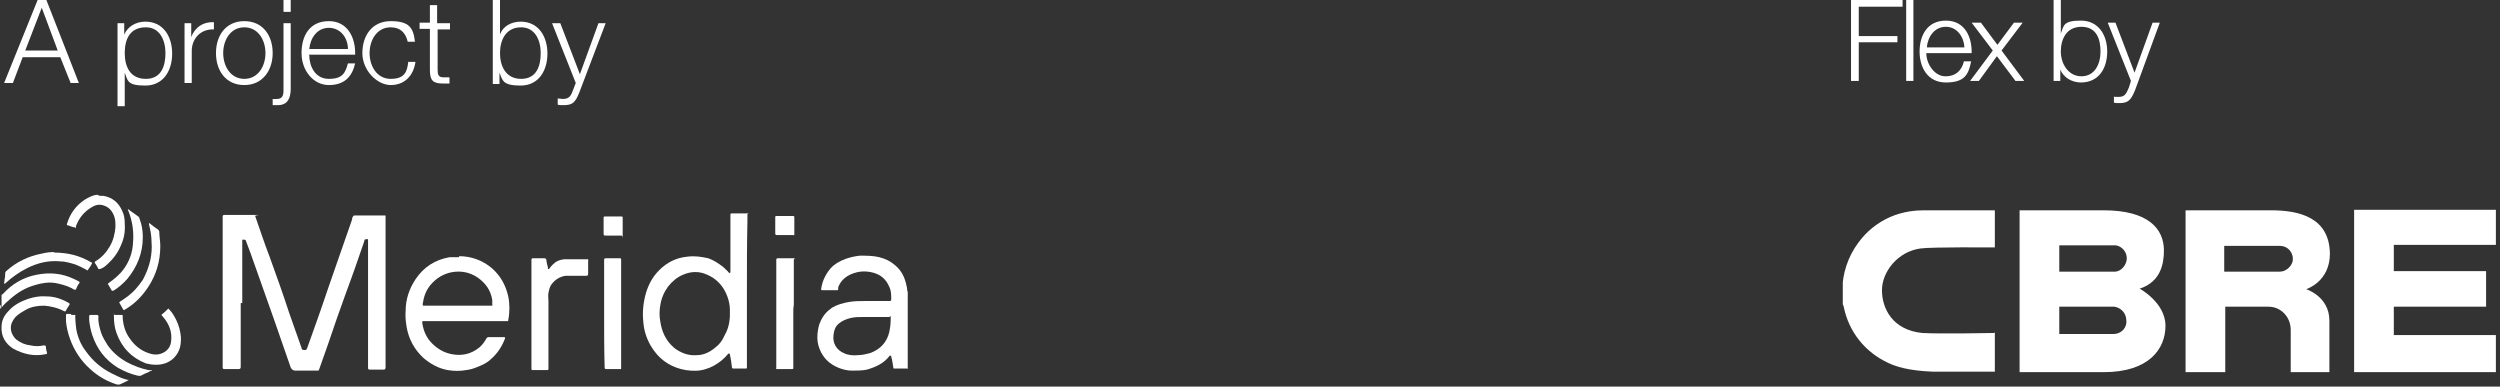 <svg xmlns="http://www.w3.org/2000/svg" xmlns:xlink="http://www.w3.org/1999/xlink" id="Capa_1" viewBox="0 0 485 75"><rect x="0" y="0" width="485" height="75" fill="#333333" stroke="none"/><defs><style>      .st0 {        fill: none;      }      .st1 {        isolation: isolate;      }      .st2 {        clip-path: url(#clippath-1);      }      .st3 {        fill: #fff;      }      .st4 {        clip-path: url(#clippath);      }    </style><clipPath id="clippath"><rect class="st0" x="357.5" y="40.7" width="126.7" height="31.5"></rect></clipPath><clipPath id="clippath-1"><rect class="st0" x="357.5" y="40.7" width="126.8" height="31.5"></rect></clipPath></defs><g><polygon class="st3" points="359.1 15.7 360.6 15.7 360.6 8.2 368.1 8.2 368.1 7 360.6 7 360.6 1.3 369.1 1.3 369.1 0 359.1 0 359.1 15.7"></polygon><rect class="st3" x="369.8" width="1.4" height="15.7"></rect><path class="st3" d="M373.8,9.2c.2-2.1,1.5-4,3.7-4s3.5,2,3.6,4h-7.3ZM382.5,10.4c.1-3.2-1.3-6.4-5-6.4s-5.1,3-5.1,6,1.5,6,5.1,6,4.4-1.5,4.9-4.1h-1.4c-.4,1.7-1.5,2.9-3.6,2.9s-3.7-2.4-3.7-4.5h8.8Z"></path><polygon class="st3" points="382.2 15.7 383.9 15.7 387.4 10.9 391 15.7 392.7 15.7 388.3 9.8 392.4 4.4 390.7 4.4 387.5 8.7 384.3 4.4 382.5 4.4 386.6 9.8 382.2 15.7"></polygon><path class="st3" d="M398.4,15.7h1.3v-2.2h0c.6,1.5,2.2,2.5,4,2.5,3.5,0,5.1-2.8,5.1-6s-1.7-6-5.1-6-3.3.9-3.9,2.5h0V0h-1.4v15.7ZM407.5,10c0,2.4-1.1,4.8-3.7,4.8s-4-2.5-4-4.8,1-4.8,4-4.8,3.7,2.5,3.7,4.8Z"></path><path class="st3" d="M413.4,15.7l-.4,1.3c-.5,1.1-.7,1.8-2,1.8s-.6,0-.9-.1v1.2c.2.1.5.1,1.1.1,1.7,0,2.2-.6,3-2.5l4.8-13.1h-1.4l-3.5,9.7-3.7-9.7h-1.5l4.5,11.3Z"></path><g class="st4"><g class="st1"><g class="st2"><path class="st3" d="M386.9,64.6c-.1,0-10.5.2-14,0-5.8-.6-7.8-4.8-7.8-8.3s3-7.5,7.5-8.1c2.2-.3,14.1-.2,14.2-.2h.2v-7.2h-13.8c-1.5,0-4,.2-6.5,1.3s-4.6,2.8-6.2,5c-2,2.7-3.1,6-3.1,9.4s.1,2.1.3,3.1c1,4.8,4.1,8.7,8.6,10.8,1.5.7,3.8,1.5,8.6,1.7h2.5c0,0,9.4,0,9.4,0h.2v-7.6h-.1ZM440.6,40.8h-16.6v31.4h7.7v-12.7h8.4c2.4,0,4.3,2,4.3,4.5v8.3h7.5v-10.1c0-4.7-4.5-6.1-4.5-6.1,0,0,4.6-1.4,4.6-6.9-.1-7-5.9-8.4-11.4-8.4M444.8,50.5c-.1,1-1.2,2.2-2.5,2.2h-10.8v-5h10.8c1.3,0,2.3.9,2.5,2.2v.6ZM456.7,40.7v31.5h27.6v-7.2h-19.9v-5.5h17.9v-6.9h-17.9v-5.1h19.9v-6.9h-27.6ZM415.1,56c4-1.3,4.7-4.7,4.7-7.4,0-4.2-3-7.8-11.7-7.8h-16.3v31.4h16.3c8.8,0,12-4.5,12-9s-5-7.2-5-7.2M399.6,47.6h10.9c1.2.2,2.1,1.3,2.1,2.5s-1,2.5-2.2,2.6h-10.9v-5.1ZM410,64.8h-10.5v-5.3h10.7c1.3.2,2.3,1.3,2.3,2.6.2,1.5-1,2.7-2.5,2.7"></path></g></g></g><g><path class="st3" d="M176.2,71.5h-2.7c-.1,0-.2,0-.2-.2-.1-.7-.2-1.4-.4-2.1,0,0,0-.2-.1-.2s-.1,0-.2,0c-1.1,1.5-2.7,2.2-4.4,2.7-.9.2-1.9.2-2.9.2-.9,0-1.7-.2-2.5-.5-1.8-.7-3.1-1.9-3.8-3.7-.4-1-.5-1.9-.4-3,.1-.8.2-1.6.6-2.4.5-1.1,1.2-1.9,2.2-2.6,1-.6,2.1-.9,3.2-1.1,1.1-.2,2.1-.2,3.2-.2h4.8q.3,0,.3-.3c0-.9,0-1.7-.4-2.5-.6-1.4-1.6-2.3-3.1-2.7s-2.9-.3-4.3.3c-1.1.5-1.9,1.2-2.4,2.3-.1.2-.1.4-.1.6s-.1.2-.2.2h-2.9c-.1,0-.2,0-.2-.2.2-1.5.8-2.8,1.8-4,.8-.9,1.9-1.5,3-1.9.9-.3,1.8-.5,2.7-.6,1.3,0,2.6,0,3.8.3s2.2.8,3.1,1.6c1.3,1.1,1.9,2.5,2.2,4.1.1.3.1.7.1,1h0s0-.1.1-.2v15h0ZM169.6,61.5h-2.4c-.7,0-1.4,0-2.2.2-.8.2-1.6.5-2.3,1.1s-.9,1.3-1,2.2c-.2,1.6.6,2.9,2,3.5.8.4,1.8.5,2.7.4.8,0,1.6-.2,2.4-.4,1.9-.7,3.2-2,3.7-4,.2-.9.3-1.8.3-2.7s-.1-.3-.3-.3h-2.9Z"></path><path class="st3" d="M19.8,38q-.1,0-.2,0c.2,0,.3,0,.5,0,1.7.3,2.9,1.3,3.6,2.9.4.8.5,1.6.5,2.5.1,1.4-.1,2.8-.7,4.1-.6,1.5-1.5,2.7-2.6,3.7-.4.4-.9.8-1.5,1q-.2,0-.3,0c-.2-.4-.4-.8-.7-1.2-.1,0,0-.2.1-.3,1.2-.7,2.1-1.7,2.8-2.9.7-1.2,1-2.5,1.1-3.8,0-.6,0-1.3-.2-1.9-.4-1.2-1.1-2-2.3-2.3-.8-.2-1.5,0-2.1.4-1.4.8-2.4,2-3,3.5,0,0-.1.2-.1.4s-.1.2-.2,0c-.5,0-.9-.3-1.4-.4-.1,0-.2,0-.1-.3.6-2,1.8-3.6,3.5-4.7.7-.4,1.4-.8,2.2-.9.1,0,.3,0,.4,0,0,0-.1,0-.1,0,.1.2.5.2.8.2h0Z"></path><path class="st3" d="M.1,59.2c.1.2,0,.4.1.6.1,0,.1-.2.1-.3,0-.6,0-1.3,0-1.9s0-.4.2-.5c1.8-2,4-3.3,6.6-3.8,2.5-.5,4.9-.3,7.2.8.4.2.7.3,1,.5.1,0,.2.2.1.3-.3.4-.5.8-.7,1.3,0,0-.1,0-.2,0-.2,0-.4-.2-.6-.3-1-.5-2.1-.8-3.2-1-1.3-.2-2.6,0-3.9.4-1.8.5-3.3,1.4-4.7,2.6-.7.6-1.3,1.1-1.9,1.9,0,0-.2,0-.3.2,0-.3,0-.5,0-.8H.1Z"></path><path class="st3" d="M46.7,58.8v12.4q0,.4-.4.4h-2.8q-.3,0-.3-.3v-29.3q0-.3.3-.3c1.9,0,3.9,0,5.8,0s.2,0,.2.2c.9,2.6,1.8,5.3,2.8,7.9,1.3,3.6,2.6,7.2,3.8,10.9.8,2.3,1.6,4.5,2.4,6.8q0,.4.5.4c.5,0,.4,0,.6-.4,1.4-3.9,2.8-7.8,4.1-11.7.8-2.3,1.6-4.6,2.4-6.9.7-2.1,1.5-4.2,2.2-6.3,0-.2,0-.4.2-.6,0,0,0-.2.3-.2h5.8c.2,0,.2,0,.2.2,0,9.7,0,19.5,0,29.2h0q0,.5-.3.5h-2.8q-.3,0-.3-.3v-25c0,0,0-.2,0,0h0c-.8,0-.6,0-.8.6-1.1,3.2-2.2,6.4-3.4,9.6-1.2,3.3-2.4,6.7-3.5,10-.6,1.7-1.2,3.4-1.8,5.1q0,.2-.3.2h-4.3c-.4,0-.7-.2-.9-.6-1.1-3.2-2.2-6.3-3.3-9.5-1.5-4.2-3-8.5-4.5-12.7-.3-.8-.6-1.6-.9-2.4,0,0,0-.2-.3-.2h-.4q0,0,0,0v.2c0,3.8,0,8,0,12.1h0Z"></path><path class="st3" d="M144.9,56.3v15c0,.2-.1.2-.2.2h-2.4c-.2,0-.2,0-.3-.2-.1-.8-.2-1.7-.4-2.5,0,0,0-.2-.1-.2s-.2,0-.2,0c-.4.5-.9,1-1.4,1.4-.9.7-1.9,1.3-3,1.6-1.2.4-2.5.4-3.8.2-3.1-.5-5.4-2.2-6.9-4.8-.8-1.4-1.3-3-1.4-4.6-.2-1.9,0-3.7.5-5.5.5-1.7,1.3-3.2,2.6-4.5,1.5-1.5,3.3-2.4,5.4-2.6,1.4-.2,2.7,0,4.1.3,1.1.4,2,1,2.9,1.7.4.4.8.7,1.1,1.1,0,0,.1.2.2,0,.1,0,.1,0,.1-.2v-11c0-.2,0-.3.3-.3.9,0,1.9,0,2.8,0s.2,0,.2.2v1.2c-.1,4.4-.1,8.9-.1,13.3h0ZM141.6,60.9v-.8c0-.9-.2-1.8-.5-2.6-.7-1.9-2-3.4-3.9-4.2-1.5-.7-3.1-.7-4.7,0-1.2.5-2.1,1.3-2.9,2.3-.8,1.1-1.3,2.3-1.5,3.6-.2,1.1-.2,2.2,0,3.2.3,2,1.1,3.7,2.6,5,.3.3.7.5,1,.7,1.1.6,2.2.9,3.5.8,1.4,0,2.7-.7,3.7-1.6.8-.6,1.3-1.4,1.7-2.3.7-1.2,1-2.6,1-4h0Z"></path><path class="st3" d="M89.1,49.7c2.3,0,4.5.8,6.3,2.3,1.7,1.5,2.7,3.3,3.2,5.5.3,1.5.3,3.1,0,4.6,0,.2,0,.2-.3.2h-16.2q-.2,0-.2.2c.2,1.6.8,3,1.9,4.1s2.3,1.8,3.8,2.1c2,.4,3.8,0,5.4-1.3.6-.5,1-1.1,1.4-1.8,0,0,.2-.2.3-.2h3.1q.2,0,.2.2c-.6,1.6-1.5,3-2.8,4.1-.7.7-1.6,1.1-2.6,1.5-.7.3-1.4.5-2.2.6-1.1.2-2.3.2-3.5,0-1.8-.3-3.4-1.2-4.8-2.4-1.7-1.6-2.8-3.6-3.2-5.9-.2-1.1-.3-2.2-.2-3.3,0-2.1.7-4.2,1.9-6,1.6-2.4,3.8-3.8,6.6-4.3.3,0,.6,0,.9,0,.2,0,.5,0,.9,0h0ZM88.8,59.3h6.5c.2,0,.3,0,.2-.3,0-.3,0-.6,0-.8-.3-1.9-1.3-3.3-2.9-4.4-1.5-1-3.2-1.3-4.9-1-1.7.3-3.1,1.2-4.2,2.5-.9,1.1-1.3,2.3-1.5,3.7,0,.2,0,.3.2.3h6.7Z"></path><path class="st3" d="M103.1,60.8v-10.4q0-.3.3-.3h2.2q.3,0,.4.3c0,.5.2,1,.3,1.5h0c0,.2,0,.3,0,.3s0,0,.2,0c.3-.4.6-.8,1-1.1.5-.5,1.2-.7,1.9-.8.7,0,1.3,0,2,0h2.5c.2,0,.3,0,.2.3,0,.8,0,1.5,0,2.3v.2q0,.4-.3.4h-2.2c-.6,0-1.3,0-1.9,0-1.2.2-2.1.8-2.8,1.8-.3.5-.4,1-.5,1.5s0,1,0,1.6v13.2c0,0,0,.2-.2.2h-2.9c0,0-.2,0-.2-.2v-10.7h0Z"></path><path class="st3" d="M153.9,60.6v10.8c0,.2-.1.2-.2.2h-2.9c-.2,0-.3,0-.2-.3v-20.9q0-.3.3-.3c.9,0,1.8,0,2.8,0s.3,0,.3.3v8.8c-.1.4-.1.9-.1,1.4h0Z"></path><path class="st3" d="M117.2,60.8v-10.4q0-.3.3-.3h2.8c0,0,.2,0,.2.2v21.1c0,.2,0,.2-.2.2h-2.7q-.3,0-.3-.3c-.1-3.6-.1-7.1-.1-10.5h0Z"></path><path class="st3" d="M8.6,59.3c-1.4,0-2.5.2-3.6.8-.7.4-1.4.8-2,1.4-.5.6-.9,1.3-.9,2.1s.4,1.7,1.1,2.3c.8.6,1.7,1,2.7,1.1.9.2,1.7.2,2.6,0q.3,0,.4.2c0,.4.1.8.2,1.2.1.2,0,.3-.2.3-2.3.5-4.4,0-6.4-1.1-1.5-1-2.3-2.4-2.2-4.2,0-1.2.5-2.2,1.3-3,1-1.2,2.4-1.9,3.8-2.4,1.2-.4,2.4-.6,3.6-.5,1.6,0,3,.5,4.4,1.3q.1,0,.1.3c-.3.4-.5.8-.8,1.3q-.1,0-.2,0c-1.3-.7-2.7-1-3.9-1.1h0Z"></path><path class="st3" d="M23.8,61.6c.1,1.5.5,2.9,1.4,4.1.9,1.3,2.1,2.3,3.6,2.8,1.1.4,2.1.4,3.1-.2.8-.5,1.2-1.2,1.3-2.1.2-1.7-.3-3.1-1.3-4.4-.2-.2-.3-.4-.5-.6s-.1,0,0-.2c.4-.3.8-.7,1.1-1s.2,0,.3,0c.6.6,1,1.3,1.4,2.1.5,1,.8,2.2.9,3.3,0,.9,0,1.7-.4,2.6-.5,1.2-1.5,2.1-2.7,2.5s-2.5.3-3.7,0c-2.8-1.1-4.7-3.1-5.7-5.9-.4-1.1-.5-2.2-.5-3.3s0-.2.1-.2c.5,0,1,0,1.4,0,.2,0,.2,0,.2.2v.3h0Z"></path><path class="st3" d="M10.5,49c2.7,0,5,.6,7.2,1.9.2,0,.2.2.1.3-.2.4-.4.7-.7,1.1q-.1.3-.4,0c-.7-.4-1.4-.7-2.1-1-1-.3-2-.6-3-.6-2.2-.2-4.3.3-6.3,1.3-1.6.8-3,1.8-4.3,3h-.1c0,0-.1.2-.1,0-.1,0,0,0,0,0,0-.3.1-.6.1-.9.1-.3.1-.7.1-1s.1-.4.2-.5c2-1.8,4.3-2.9,6.9-3.4.8-.2,1.6-.3,2.4-.3h0Z"></path><path class="st3" d="M31.1,47.7c0,3-.8,5.6-2.3,7.9-1.1,1.7-2.5,3.2-4.3,4.3-.6.4-.5.3-.8-.2-.2-.3-.3-.6-.5-.9-.1,0-.1-.2.1-.3,1.1-.7,2.1-1.4,3-2.4.5-.6,1-1.2,1.4-1.8.7-1.3,1.2-2.6,1.5-4,.2-1.1.3-2.2.2-3.3,0-1.2-.2-2.3-.5-3.5h0v-.2h.1c.5.4,1,.8,1.6,1.2.1,0,.2.2.3.4,0,.9.2,2,.2,2.8h0Z"></path><path class="st3" d="M13.8,61.1h.6c.2,0,.3,0,.2.2,0,.9.1,1.8.2,2.6.3,1.6.9,3,1.9,4.3,1.3,1.8,2.9,3.2,4.9,4.2s2.1,1,3.2,1.3q.1,0,.2,0s.1,0,.1,0h-.1c-.6.4-1.2.6-1.8.9-.2,0-.3,0-.5,0-1.9-.6-3.7-1.6-5.2-3-1.8-1.6-3.1-3.6-3.9-5.8-.4-1.1-.7-2.3-.8-3.5v-1.2c0,0,0-.2.2-.2.3,0,.5,0,.8,0h0Z"></path><path class="st3" d="M27.7,46.1c0,3-1.1,5.7-3,8-.8.9-1.7,1.7-2.7,2.3-.1,0-.2,0-.3,0-.2-.4-.5-.8-.7-1.2-.1,0-.1-.2.1-.3,1.1-.8,2.1-1.6,2.9-2.7,1.1-1.5,1.7-3.2,1.8-5,.2-2.2-.1-4.3-.9-6.3,0,0-.1-.2-.1-.3h0c0,0,.1,0,.1,0,.6.5,1.3.9,1.9,1.4.2,0,.2.3.3.5.4,1.1.6,2.2.6,3.3,0,.2,0,.3,0,.5h0Z"></path><path class="st3" d="M29.5,71.9c-.3,0-.5.2-.7.3-.5.2-1,.4-1.5.7-.2,0-.3,0-.5,0-1.4-.3-2.8-.9-4-1.6-2.4-1.5-4-3.6-4.9-6.3-.3-.9-.5-1.9-.6-2.9v-.8c0,0,0-.2.2-.2h1.3q.3,0,.3.3c-.1,1.1.2,2.1.5,3.1.3.9.8,1.7,1.3,2.5,1,1.4,2.3,2.5,3.8,3.3,1.3.7,2.7,1.2,4.1,1.5h.3c.2,0,.3,0,.4,0h0Z"></path><path class="st3" d="M154.1,43.8v1.6c0,.2,0,.3-.2.2h-3.2q-.3,0-.3-.3v-2.8c0-.6-.1-.6.5-.6h2.9c.2,0,.3,0,.3.3v1.6Z"></path><path class="st3" d="M117.1,43.8v-1.6q0-.2.2-.2h3.3q.2,0,.2.2c0,1.1,0,2.2,0,3.3s0,.2-.2.2h-3.2q-.3,0-.3-.3v-1.6h0Z"></path></g></g><g><path class="st3" d="M7.3,0h1.7l6.3,16.1h-1.6l-2-5h-7.3l-1.9,5H.8L7.3,0ZM4.9,9.8h6.3L8.1,1.5l-3.2,8.3Z"></path><path class="st3" d="M22.8,4.5h1.3v2.2h0c.7-1.6,2.3-2.5,4.1-2.5,3.5,0,5.2,2.9,5.2,6.2s-1.7,6.2-5.2,6.2-3.4-.9-4-2.5h0v6.5h-1.4V4.5ZM28.3,5.3c-3.1,0-4.1,2.3-4.1,5s1.1,5,4.1,5,3.8-2.5,3.8-5-1.1-5-3.8-5Z"></path><path class="st3" d="M35.8,4.5h1.3v2.7h0c.7-1.9,2.3-3,4.4-2.9v1.4c-2.6-.1-4.3,1.8-4.3,4.2v6.2h-1.4V4.5Z"></path><path class="st3" d="M52.9,10.3c0,3.3-1.9,6.2-5.5,6.2s-5.5-2.8-5.5-6.2,1.9-6.2,5.5-6.2,5.5,2.8,5.5,6.2ZM43.3,10.3c0,2.5,1.4,5,4.1,5s4.1-2.5,4.1-5-1.4-5-4.1-5-4.1,2.5-4.1,5Z"></path><path class="st3" d="M55,4.5h1.4v12.7c0,1.7-.5,3.2-2.5,3.2s-.7,0-1,0v-1.2c.2,0,.5,0,.8,0,1.1,0,1.3-.7,1.3-1.7V4.5ZM55,0h1.4v2.3h-1.4V0Z"></path><path class="st3" d="M60,10.7c0,2.1,1.1,4.6,3.8,4.6s3.2-1.2,3.7-3h1.4c-.6,2.6-2.1,4.2-5.1,4.2s-5.3-2.8-5.3-6.2,1.6-6.2,5.3-6.2,5.2,3.3,5.1,6.5h-9ZM67.5,9.5c0-2.1-1.4-4.1-3.7-4.1s-3.6,2-3.8,4.1h7.5Z"></path><path class="st3" d="M79.1,8.1c-.4-1.7-1.4-2.8-3.3-2.8-2.7,0-4.1,2.5-4.1,5s1.4,5,4.1,5,3.2-1.4,3.4-3.3h1.4c-.4,2.8-2.2,4.5-4.8,4.5s-5.5-2.8-5.5-6.2,1.9-6.2,5.5-6.2,4.4,1.3,4.7,4h-1.4Z"></path><path class="st3" d="M84.9,4.5h2.4v1.2h-2.4v7.8c0,.9.1,1.5,1.1,1.5.4,0,.8,0,1.2,0v1.2c-.4,0-.8,0-1.3,0-1.9,0-2.5-.6-2.5-2.6v-8h-2v-1.2h2V1h1.4v3.5Z"></path><path class="st3" d="M95.6,0h1.4v6.7h0c.6-1.7,2.3-2.5,4-2.5,3.5,0,5.2,2.9,5.2,6.2s-1.7,6.2-5.2,6.2-3.5-1-4.1-2.5h0v2.2h-1.3V0ZM101.1,5.3c-3,0-4.1,2.5-4.1,5s1.1,5,4.1,5,3.8-2.5,3.8-5-1.1-5-3.8-5Z"></path><path class="st3" d="M107.2,4.5h1.5l3.8,9.9,3.6-9.9h1.4l-5.1,13.4c-.8,2-1.3,2.5-3.1,2.5-.6,0-.9,0-1.1-.1v-1.2c.3,0,.7.1,1,.1,1.3,0,1.6-.7,2-1.8l.5-1.3-4.6-11.6Z"></path></g></svg>